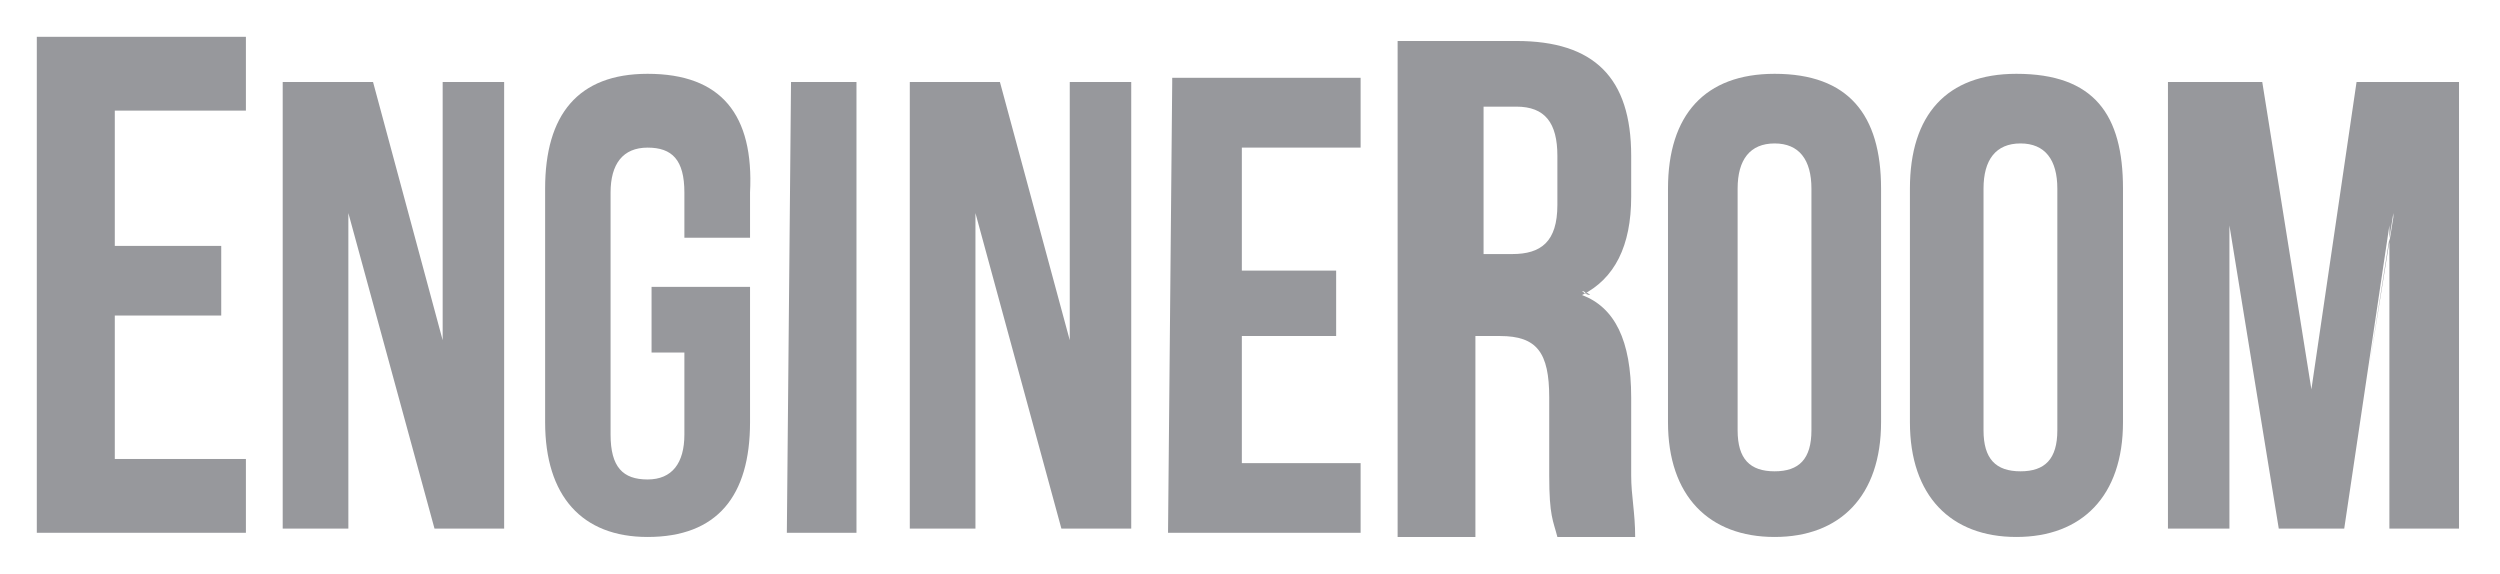 <?xml version="1.0" encoding="UTF-8"?> <svg xmlns="http://www.w3.org/2000/svg" xmlns:xlink="http://www.w3.org/1999/xlink" width="61pt" height="14pt" viewBox="0 0 61 14" version="1.1"><g id="surface1"><path style=" stroke:none;fill-rule:nonzero;fill:rgb(59.216%,59.608%,61.176%);fill-opacity:1;" d="M 38.602 7.102 C 38.699 7.102 38.801 7.199 38.801 7.199 C 38.699 7.199 38.699 7.102 38.602 7.102 Z M 38.602 7.102 "></path><path style=" stroke:none;fill-rule:nonzero;fill:rgb(59.216%,59.608%,61.176%);fill-opacity:1;" d="M 58.301 5.199 L 57.801 9 Z M 58.301 5.199 "></path><path style=" stroke:none;fill-rule:nonzero;fill:rgb(59.216%,59.608%,61.176%);fill-opacity:1;" d="M 56.398 9.801 L 57 6 Z M 56.398 9.801 "></path><path style=" stroke:none;fill-rule:nonzero;fill:rgb(59.216%,59.608%,61.176%);fill-opacity:1;" d="M 0.898 0.801 L 0.898 13 L 6 13 L 6 11.199 L 2.801 11.199 L 2.801 7.699 L 5.398 7.699 L 5.398 6 L 2.801 6 L 2.801 2.699 L 6 2.699 L 6 0.898 L 0.898 0.898 Z M 0.898 0.801 "></path><path style=" stroke:none;fill-rule:nonzero;fill:rgb(59.216%,59.608%,61.176%);fill-opacity:1;" d="M 39.801 11.602 L 39.801 9.699 C 39.801 8.301 39.398 7.5 38.602 7.199 C 39.398 6.801 39.801 6 39.801 4.801 L 39.801 3.801 C 39.801 1.898 38.898 1 37 1 L 34.102 1 L 34.102 13.102 L 36 13.102 L 36 8.199 L 36.602 8.199 C 37.5 8.199 37.801 8.602 37.801 9.699 L 37.801 11.602 C 37.801 12.602 37.898 12.699 38 13.102 L 39.898 13.102 C 39.898 12.5 39.801 12.102 39.801 11.602 Z M 36.102 2.602 L 37 2.602 C 37.699 2.602 38 3 38 3.801 L 38 5 C 38 5.898 37.602 6.199 36.898 6.199 L 36.199 6.199 L 36.199 2.602 Z M 39.199 7.5 C 39.199 7.5 39.199 7.301 39.199 7.5 Z M 39.398 7.801 C 39.398 7.801 39.398 7.699 39.398 7.801 C 39.398 7.699 39.398 7.801 39.398 7.801 Z M 38.801 7.199 C 38.699 7.199 38.602 7.102 38.602 7.102 C 38.699 7.102 38.699 7.199 38.801 7.199 Z M 38.801 7.199 "></path><path style=" stroke:none;fill-rule:nonzero;fill:rgb(59.216%,59.608%,61.176%);fill-opacity:1;" d="M 10.801 2 L 10.801 8.301 L 9.102 2 L 6.898 2 L 6.898 12.898 L 8.5 12.898 L 8.5 5.199 L 10.602 12.898 L 12.301 12.898 L 12.301 2 Z M 10.801 8.602 L 10.801 5.301 Z M 8.398 5.102 L 8.398 9 Z M 8.398 5.102 "></path><path style=" stroke:none;fill-rule:nonzero;fill:rgb(59.216%,59.608%,61.176%);fill-opacity:1;" d="M 15.801 1.801 C 14.102 1.801 13.301 2.801 13.301 4.602 L 13.301 10.301 C 13.301 12.102 14.199 13.102 15.801 13.102 C 17.5 13.102 18.301 12.102 18.301 10.301 L 18.301 7 L 15.898 7 L 15.898 8.602 L 16.699 8.602 L 16.699 10.602 C 16.699 11.301 16.398 11.699 15.801 11.699 C 15.199 11.699 14.898 11.398 14.898 10.602 L 14.898 4.699 C 14.898 4 15.199 3.602 15.801 3.602 C 16.398 3.602 16.699 3.898 16.699 4.699 L 16.699 5.801 L 18.301 5.801 L 18.301 4.699 C 18.398 2.801 17.602 1.801 15.801 1.801 Z M 15.801 1.801 "></path><path style=" stroke:none;fill-rule:nonzero;fill:rgb(59.216%,59.608%,61.176%);fill-opacity:1;" d="M 19.301 2 L 19.199 13 L 20.898 13 L 20.898 2 Z M 19.301 2 "></path><path style=" stroke:none;fill-rule:nonzero;fill:rgb(59.216%,59.608%,61.176%);fill-opacity:1;" d="M 26.102 2 L 26.102 8.301 L 24.398 2 L 22.199 2 L 22.199 12.898 L 23.801 12.898 L 23.801 5.199 L 25.898 12.898 L 27.602 12.898 L 27.602 2 Z M 26.102 8.602 L 26.102 5.301 Z M 23.602 5.102 L 23.602 9 Z M 23.602 5.102 "></path><path style=" stroke:none;fill-rule:nonzero;fill:rgb(59.216%,59.608%,61.176%);fill-opacity:1;" d="M 28.602 2 L 28.5 13 L 33.199 13 L 33.199 11.301 L 30.301 11.301 L 30.301 8.199 L 32.602 8.199 L 32.602 6.602 L 30.301 6.602 L 30.301 3.602 L 33.199 3.602 L 33.199 1.898 L 28.602 1.898 Z M 28.602 2 "></path><path style=" stroke:none;fill-rule:nonzero;fill:rgb(59.216%,59.608%,61.176%);fill-opacity:1;" d="M 43.301 1.801 C 41.602 1.801 40.699 2.801 40.699 4.602 L 40.699 10.301 C 40.699 12.102 41.699 13.102 43.301 13.102 C 44.898 13.102 45.898 12.102 45.898 10.301 L 45.898 4.602 C 45.898 2.801 45.102 1.801 43.301 1.801 Z M 42.398 4.602 C 42.398 3.898 42.699 3.5 43.301 3.5 C 43.898 3.5 44.199 3.898 44.199 4.602 L 44.199 10.5 C 44.199 11.199 43.898 11.5 43.301 11.5 C 42.699 11.5 42.398 11.199 42.398 10.5 Z M 42.398 4.602 "></path><path style=" stroke:none;fill-rule:nonzero;fill:rgb(59.216%,59.608%,61.176%);fill-opacity:1;" d="M 49.199 1.801 C 47.5 1.801 46.602 2.801 46.602 4.602 L 46.602 10.301 C 46.602 12.102 47.602 13.102 49.199 13.102 C 50.801 13.102 51.801 12.102 51.801 10.301 L 51.801 4.602 C 51.801 2.801 51.102 1.801 49.199 1.801 Z M 48.398 4.602 C 48.398 3.898 48.699 3.5 49.301 3.5 C 49.898 3.5 50.199 3.898 50.199 4.602 L 50.199 10.5 C 50.199 11.199 49.898 11.5 49.301 11.5 C 48.699 11.5 48.398 11.199 48.398 10.5 Z M 48.398 4.602 "></path><path style=" stroke:none;fill-rule:nonzero;fill:rgb(59.216%,59.608%,61.176%);fill-opacity:1;" d="M 59.898 2 L 57.5 2 L 56.398 9.5 L 55.199 2 L 52.898 2 L 52.898 12.898 L 54.398 12.898 L 54.398 5.5 L 55.602 12.898 L 57.199 12.898 L 58.301 5.5 L 58.301 12.898 L 60 12.898 L 60 2 Z M 56.398 9.801 L 56.898 6 Z M 54.301 5.301 L 54.301 9.199 Z M 57.801 9 L 58.398 5.199 L 58.398 5.301 Z M 57.801 9 "></path></g></svg> 